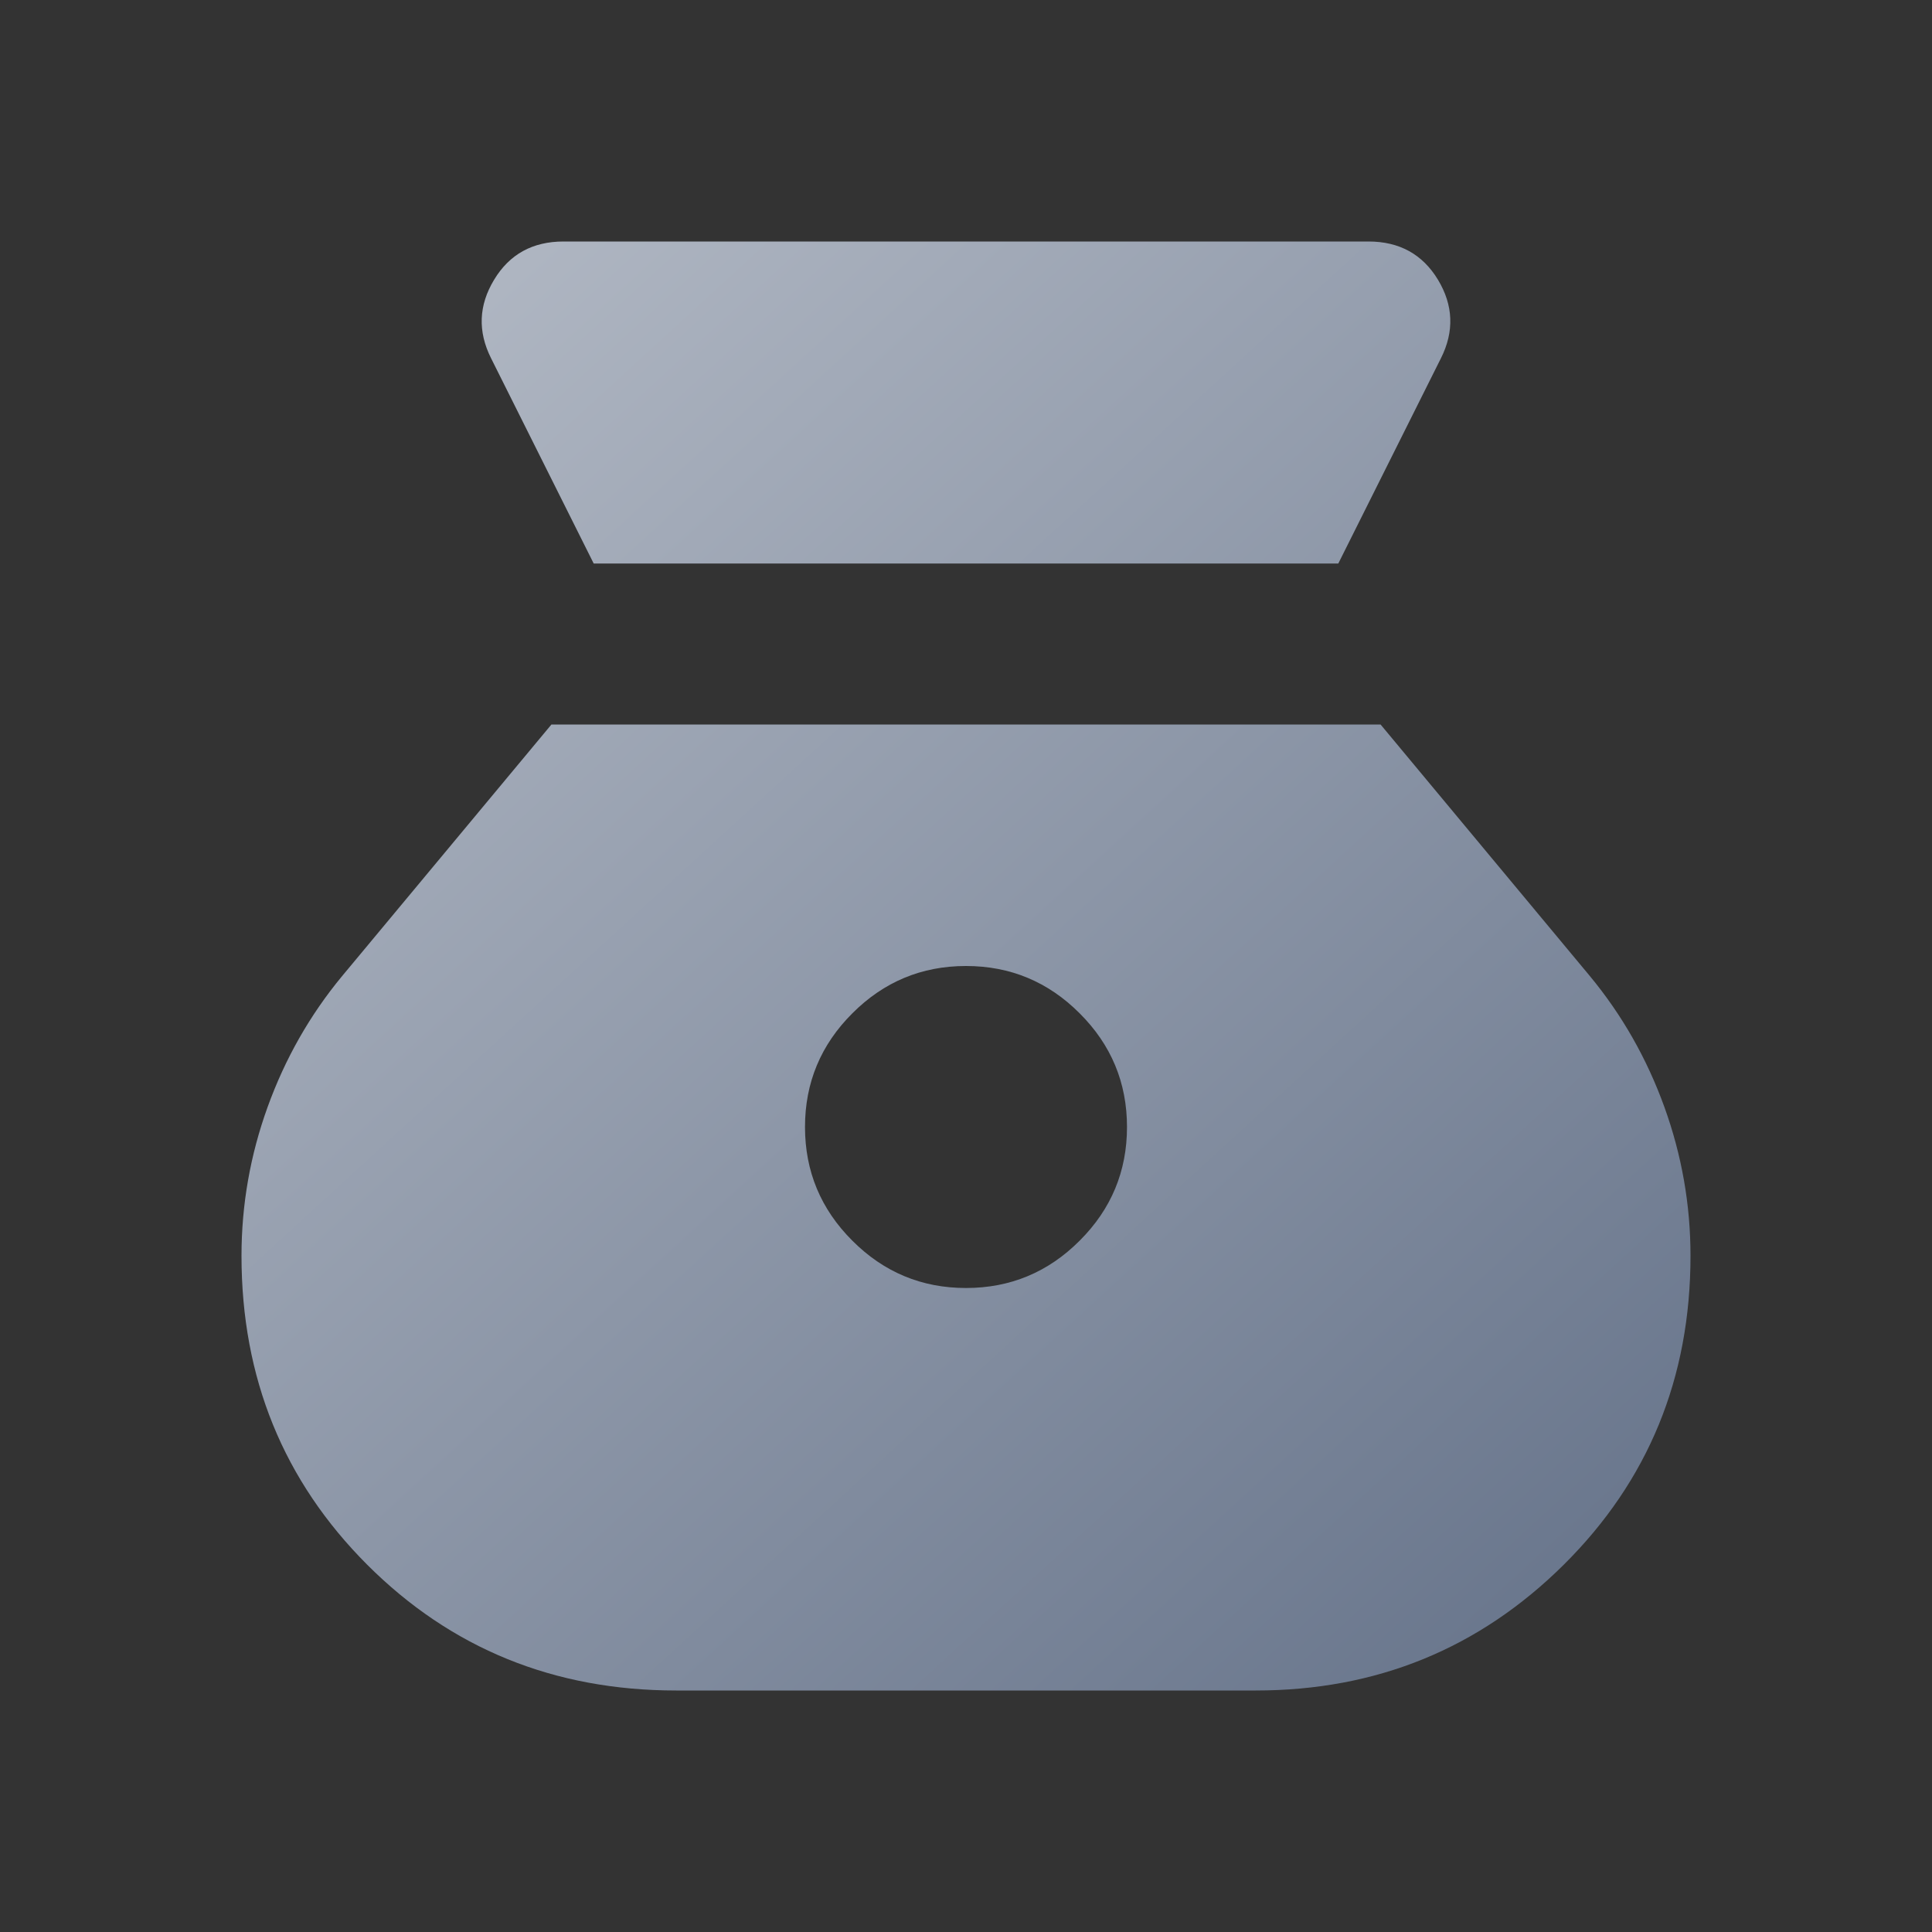 <svg width="24" height="24" viewBox="0 0 24 24" fill="none" xmlns="http://www.w3.org/2000/svg">
<rect x="0" y="0" width="24" height="24" fill="#333333" stroke="none"/>
<g id="money bag">
<path id="Vector" d="M12 16C11.45 16 10.979 15.804 10.588 15.412C10.196 15.021 10 14.55 10 14C10 13.45 10.196 12.979 10.588 12.588C10.979 12.196 11.45 12 12 12C12.55 12 13.021 12.196 13.412 12.588C13.804 12.979 14 13.45 14 14C14 14.55 13.804 15.021 13.412 15.412C13.021 15.804 12.55 16 12 16ZM7.375 7H16.625L17.9 4.45C18.067 4.117 18.054 3.792 17.863 3.475C17.671 3.158 17.383 3 17 3H7C6.617 3 6.329 3.158 6.138 3.475C5.946 3.792 5.933 4.117 6.1 4.45L7.375 7ZM8.4 21H15.6C17.1 21 18.375 20.479 19.425 19.438C20.475 18.396 21 17.117 21 15.6C21 14.967 20.892 14.35 20.675 13.75C20.458 13.15 20.15 12.608 19.75 12.125L17.15 9H6.85L4.25 12.125C3.85 12.608 3.542 13.15 3.325 13.75C3.108 14.35 3 14.967 3 15.6C3 17.117 3.521 18.396 4.562 19.438C5.604 20.479 6.883 21 8.4 21Z" fill="url(#paint0_linear_3541_83600)"/>
</g>
<defs>
<linearGradient id="paint0_linear_3541_83600" x1="-23.591" y1="-9.514" x2="13.103" y2="30.527" gradientUnits="userSpaceOnUse">
<stop offset="0.09" stop-color="white"/>
<stop offset="1" stop-color="#5E6C84"/>
</linearGradient>
</defs>
</svg>
